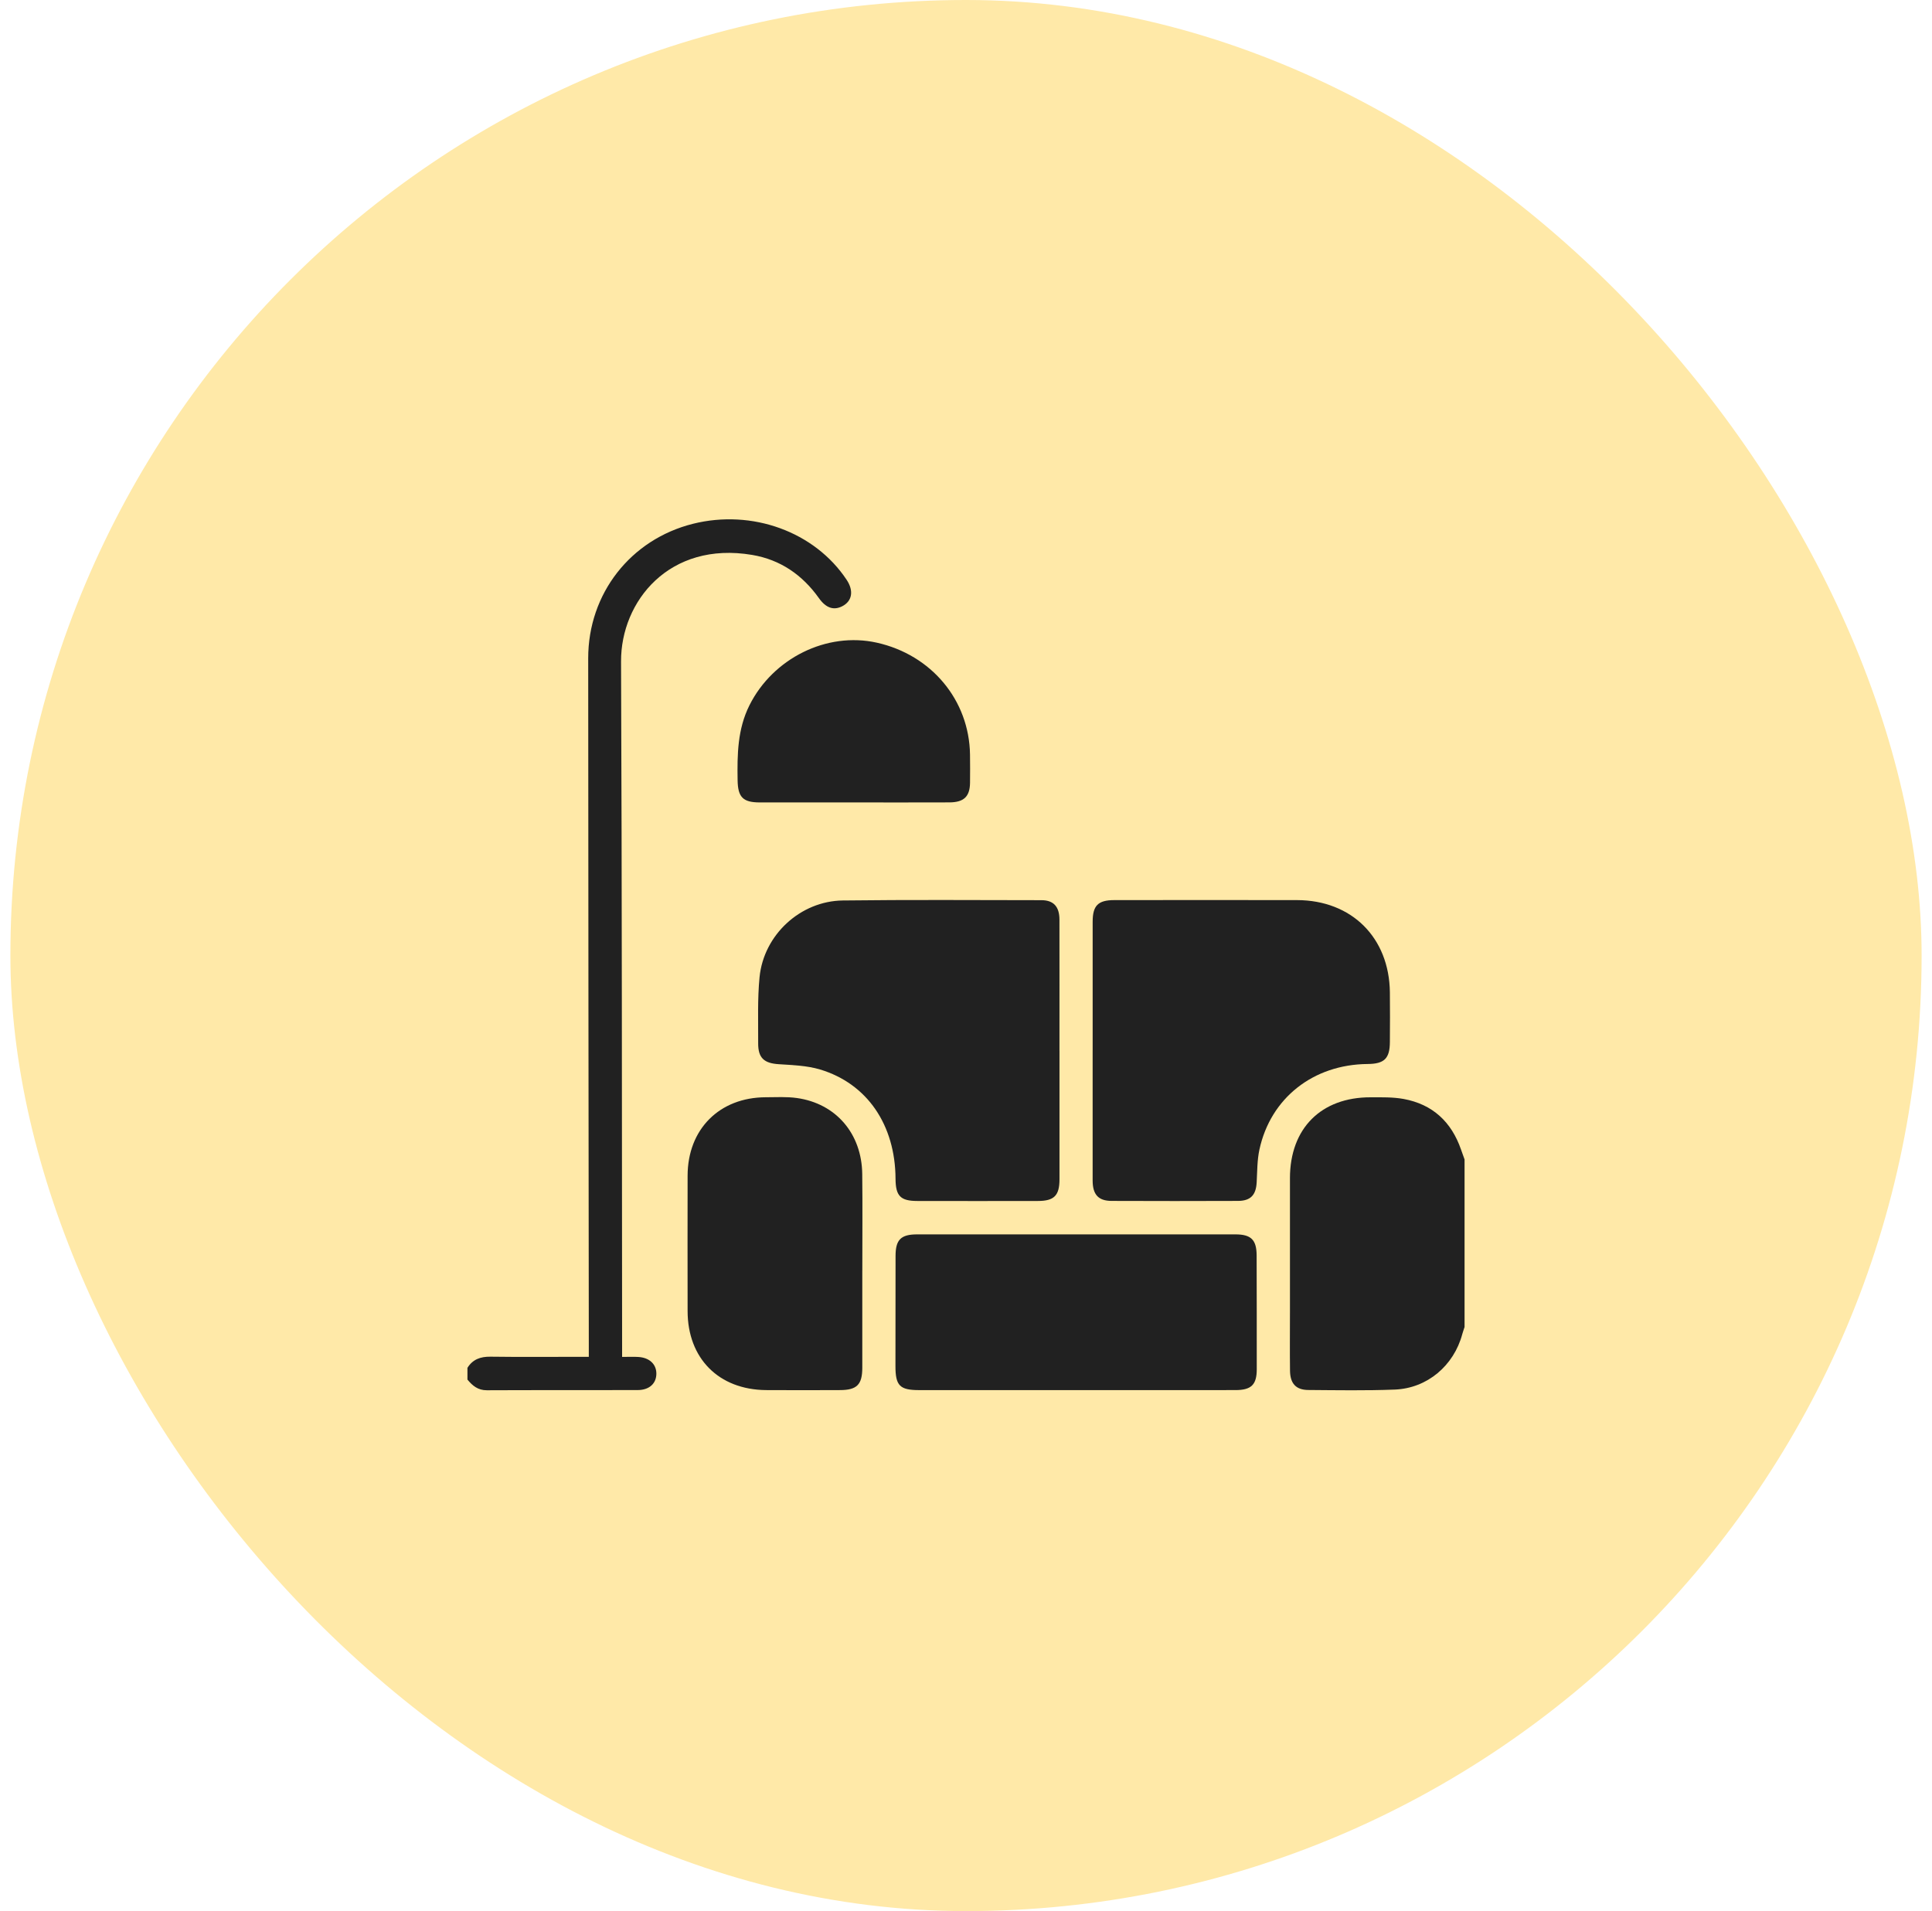 <svg width="93" height="92" viewBox="0 0 93 92" fill="none" xmlns="http://www.w3.org/2000/svg">
<rect x="0.5" width="92" height="92" rx="46" fill="#FFE9A8"/>
<path d="M70.5 63.88C70.463 63.996 70.42 64.112 70.388 64.229C69.984 65.739 68.703 66.832 67.144 66.894C65.756 66.949 64.364 66.924 62.975 66.914C62.386 66.91 62.106 66.606 62.097 65.992C62.085 65.054 62.094 64.118 62.094 63.18C62.094 61.025 62.091 58.869 62.094 56.714C62.097 54.319 63.594 52.819 65.98 52.824C66.509 52.824 67.049 52.81 67.565 52.904C68.96 53.16 69.869 54.008 70.33 55.343C70.385 55.502 70.442 55.659 70.499 55.816V63.879L70.5 63.88Z" fill="#212121"/>
<path d="M22.5 65.849C22.756 65.439 23.129 65.305 23.606 65.311C24.996 65.33 26.386 65.318 27.777 65.318C27.945 65.318 28.114 65.318 28.343 65.318C28.343 65.058 28.343 64.844 28.343 64.632C28.332 53.65 28.317 42.668 28.314 31.686C28.314 28.573 30.356 25.968 33.354 25.216C36.209 24.502 39.219 25.598 40.755 27.913C41.108 28.444 41.021 28.944 40.536 29.188C40.127 29.393 39.759 29.27 39.422 28.797C38.625 27.675 37.564 26.943 36.208 26.714C32.22 26.04 29.883 28.945 29.895 31.846C29.942 42.813 29.934 53.779 29.946 64.745C29.946 64.914 29.946 65.084 29.946 65.322C30.236 65.322 30.481 65.309 30.724 65.324C31.256 65.355 31.59 65.665 31.595 66.117C31.6 66.594 31.264 66.915 30.698 66.918C28.276 66.927 25.855 66.915 23.434 66.927C23.009 66.929 22.744 66.709 22.501 66.413V65.85L22.5 65.849Z" fill="#212121"/>
<path d="M51 50.587C51 52.648 51 54.71 51 56.772C51 57.553 50.744 57.814 49.965 57.815C48.028 57.819 46.091 57.819 44.154 57.815C43.343 57.814 43.112 57.573 43.108 56.742C43.094 54.158 41.748 52.168 39.475 51.485C38.845 51.297 38.157 51.274 37.492 51.231C36.788 51.187 36.492 50.938 36.496 50.225C36.501 49.164 36.46 48.096 36.562 47.043C36.763 45.002 38.528 43.374 40.572 43.349C43.759 43.31 46.945 43.331 50.131 43.335C50.714 43.335 50.995 43.647 50.998 44.26C51.002 46.369 50.999 48.478 50.999 50.587H51Z" fill="#212121"/>
<path d="M52.597 50.556C52.597 48.495 52.597 46.435 52.597 44.374C52.597 43.594 52.856 43.333 53.633 43.331C56.568 43.329 59.502 43.325 62.438 43.331C65.067 43.339 66.873 45.136 66.904 47.769C66.914 48.565 66.909 49.361 66.904 50.158C66.9 50.959 66.638 51.215 65.831 51.221C63.22 51.244 61.164 52.853 60.625 55.338C60.514 55.85 60.521 56.39 60.492 56.919C60.46 57.525 60.204 57.809 59.594 57.812C57.564 57.82 55.535 57.82 53.505 57.812C52.869 57.809 52.597 57.505 52.596 56.83C52.593 54.738 52.596 52.647 52.596 50.554L52.597 50.556Z" fill="#212121"/>
<path d="M51.789 66.92C49.275 66.92 46.76 66.92 44.246 66.92C43.309 66.92 43.102 66.705 43.104 65.754C43.106 63.989 43.105 62.225 43.109 60.46C43.11 59.68 43.364 59.423 44.15 59.423C49.256 59.42 54.362 59.42 59.469 59.423C60.226 59.423 60.487 59.688 60.49 60.434C60.495 62.261 60.498 64.088 60.496 65.915C60.496 66.659 60.236 66.918 59.471 66.919C56.91 66.923 54.349 66.92 51.789 66.92Z" fill="#212121"/>
<path d="M41.508 61.16C41.508 62.723 41.51 64.285 41.508 65.848C41.506 66.656 41.248 66.916 40.441 66.919C39.254 66.923 38.066 66.928 36.879 66.919C34.597 66.901 33.101 65.394 33.099 63.114C33.096 60.943 33.095 58.77 33.099 56.599C33.102 54.36 34.63 52.828 36.862 52.822C37.362 52.82 37.869 52.79 38.36 52.859C40.24 53.123 41.484 54.575 41.505 56.52C41.523 58.066 41.509 59.614 41.509 61.16H41.508Z" fill="#212121"/>
<path d="M41.11 38.629C39.596 38.629 38.083 38.632 36.569 38.629C35.759 38.627 35.519 38.374 35.506 37.56C35.486 36.324 35.5 35.104 36.076 33.952C37.208 31.69 39.796 30.401 42.206 30.938C44.836 31.524 46.654 33.704 46.693 36.323C46.699 36.775 46.699 37.228 46.694 37.68C46.686 38.345 46.401 38.624 45.699 38.627C44.17 38.633 42.64 38.629 41.111 38.629H41.11Z" fill="#212121"/>
</svg>
